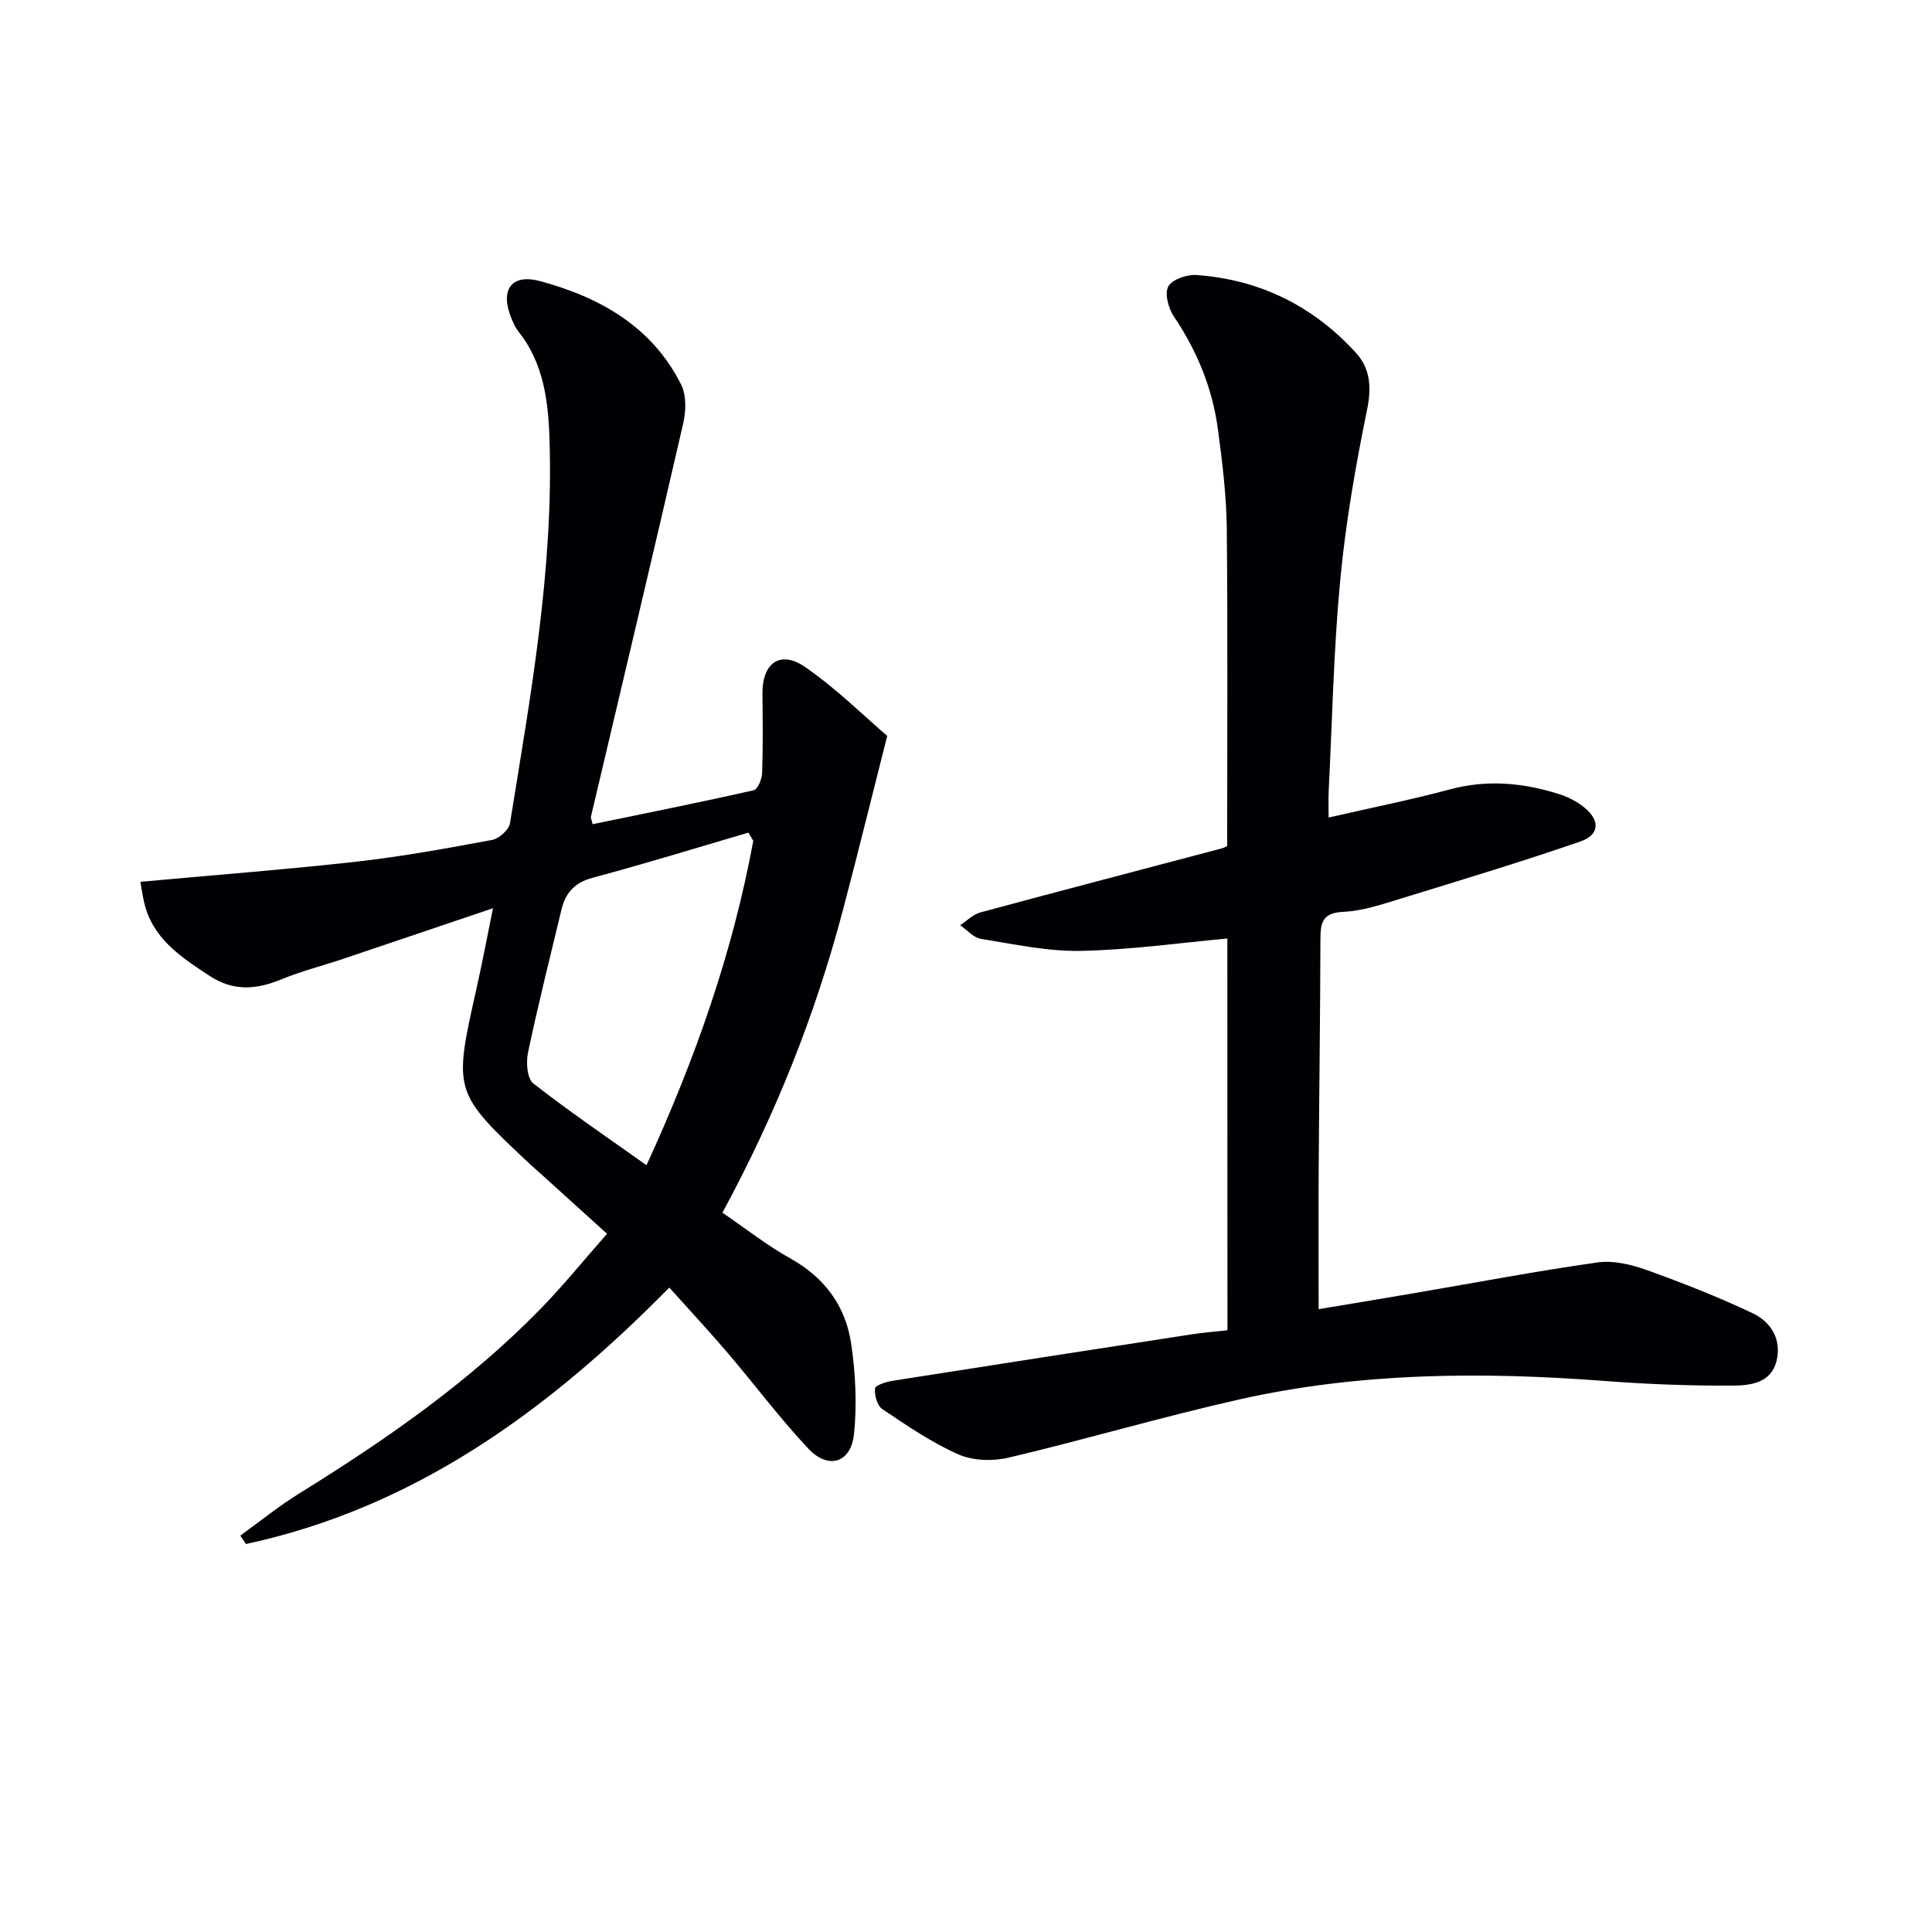 <svg enable-background="new 0 0 400 400" viewBox="0 0 400 400" xmlns="http://www.w3.org/2000/svg"><path d="m29.07 182.57c15.45-1.42 30.16-2.54 44.8-4.18 9.39-1.06 18.71-2.76 28.01-4.49 1.45-.27 3.5-2.1 3.71-3.46 4.26-26.41 9.08-52.79 8.17-79.72-.26-7.84-1.26-15.63-6.45-22.12-.61-.76-1.02-1.71-1.4-2.62-2.44-5.85-.15-9.41 5.93-7.77 12.32 3.32 23.19 9.41 29.19 21.44 1.12 2.24 1 5.54.4 8.11-6.24 27.14-12.7 54.23-19.08 81.33-.07.28.13.62.35 1.55 11.11-2.29 22.26-4.52 33.34-7.03.84-.19 1.71-2.3 1.75-3.55.19-5.49.12-10.99.07-16.49-.05-6.32 3.7-9.04 8.87-5.45 6.48 4.49 12.16 10.14 16.96 14.24-3.34 13.16-6.16 24.68-9.19 36.14-5.71 21.6-13.91 42.24-24.93 62.57 4.78 3.26 9.21 6.77 14.07 9.48 7.1 3.96 11.43 9.85 12.58 17.61.91 6.14 1.22 12.53.6 18.69-.62 6.04-5.31 7.5-9.49 3.05-5.91-6.3-11.1-13.26-16.71-19.84-3.87-4.53-7.94-8.89-12.05-13.48-24.99 25.39-52.61 45.55-87.65 53.09-.39-.58-.78-1.16-1.17-1.74 4.07-2.93 7.98-6.11 12.23-8.74 17.87-11.07 35.08-23.01 49.84-38.11 4.75-4.86 9.05-10.18 13.86-15.64-4.77-4.32-9.17-8.31-13.58-12.3-.74-.67-1.51-1.31-2.24-1.99-16.04-15.06-16.02-15.06-11.2-36.51 1.19-5.3 2.19-10.65 3.41-16.6-10.75 3.64-20.88 7.07-31.02 10.48-4.25 1.43-8.63 2.53-12.76 4.23-5.21 2.15-9.96 2.56-14.97-.75-5.92-3.91-11.77-7.69-13.49-15.22-.39-1.73-.63-3.49-.76-4.21zm126.89-8.5c-.34-.56-.68-1.12-1.02-1.68-10.75 3.15-21.45 6.46-32.27 9.35-3.74 1-5.6 3.15-6.43 6.6-2.36 9.84-4.83 19.66-6.92 29.56-.43 2.03-.2 5.39 1.08 6.4 7.49 5.86 15.38 11.2 23.45 16.95 10.28-22.4 17.88-44.25 22.11-67.18z" fill="#010105"/><path d="m254.11 194.31c-9.88.9-20.11 2.36-30.36 2.56-6.88.13-13.81-1.39-20.67-2.49-1.54-.25-2.86-1.85-4.29-2.83 1.4-.91 2.68-2.24 4.21-2.65 16.63-4.49 33.3-8.84 49.96-13.25.63-.17 1.2-.54 1.11-.5 0-22.2.14-43.99-.08-65.78-.07-6.78-.92-13.58-1.81-20.33-1.12-8.52-4.28-16.3-9.12-23.48-1.14-1.69-1.98-4.74-1.19-6.23.77-1.46 3.85-2.53 5.82-2.39 13.14.92 24.26 6.45 33.09 16.16 2.86 3.15 3.22 7 2.29 11.56-2.39 11.68-4.46 23.49-5.58 35.34-1.38 14.55-1.67 29.2-2.4 43.81-.08 1.63-.01 3.26-.01 5.45 8.81-2.02 17.09-3.67 25.21-5.85 7.69-2.06 15.12-1.33 22.51 1 1.86.59 3.73 1.55 5.23 2.78 3.32 2.73 3.15 5.67-.9 7.06-12.22 4.2-24.6 7.96-36.96 11.75-3.96 1.21-8.02 2.6-12.08 2.79-4.37.2-4.7 2.33-4.71 5.73-.04 15.82-.26 31.64-.36 47.47-.06 9.45-.01 18.89-.01 29.06 6.44-1.08 13.21-2.19 19.97-3.35 12.59-2.15 25.14-4.54 37.78-6.33 3.26-.46 6.97.43 10.16 1.57 7.44 2.67 14.83 5.58 21.97 8.96 3.81 1.81 6.04 5.46 4.9 9.96-1.14 4.49-5.43 4.98-8.88 5.01-8.96.07-17.95-.29-26.89-.97-25.32-1.92-50.56-1.75-75.43 3.84-16 3.6-31.76 8.26-47.73 12.04-3.29.78-7.41.67-10.43-.66-5.55-2.45-10.67-5.97-15.74-9.37-1.06-.71-1.69-2.9-1.52-4.29.08-.69 2.38-1.39 3.75-1.6 20.66-3.26 41.33-6.45 62-9.63 2.1-.32 4.24-.48 7.21-.81-.02-27.02-.02-53.92-.02-81.11z" fill="#010105"/></svg>